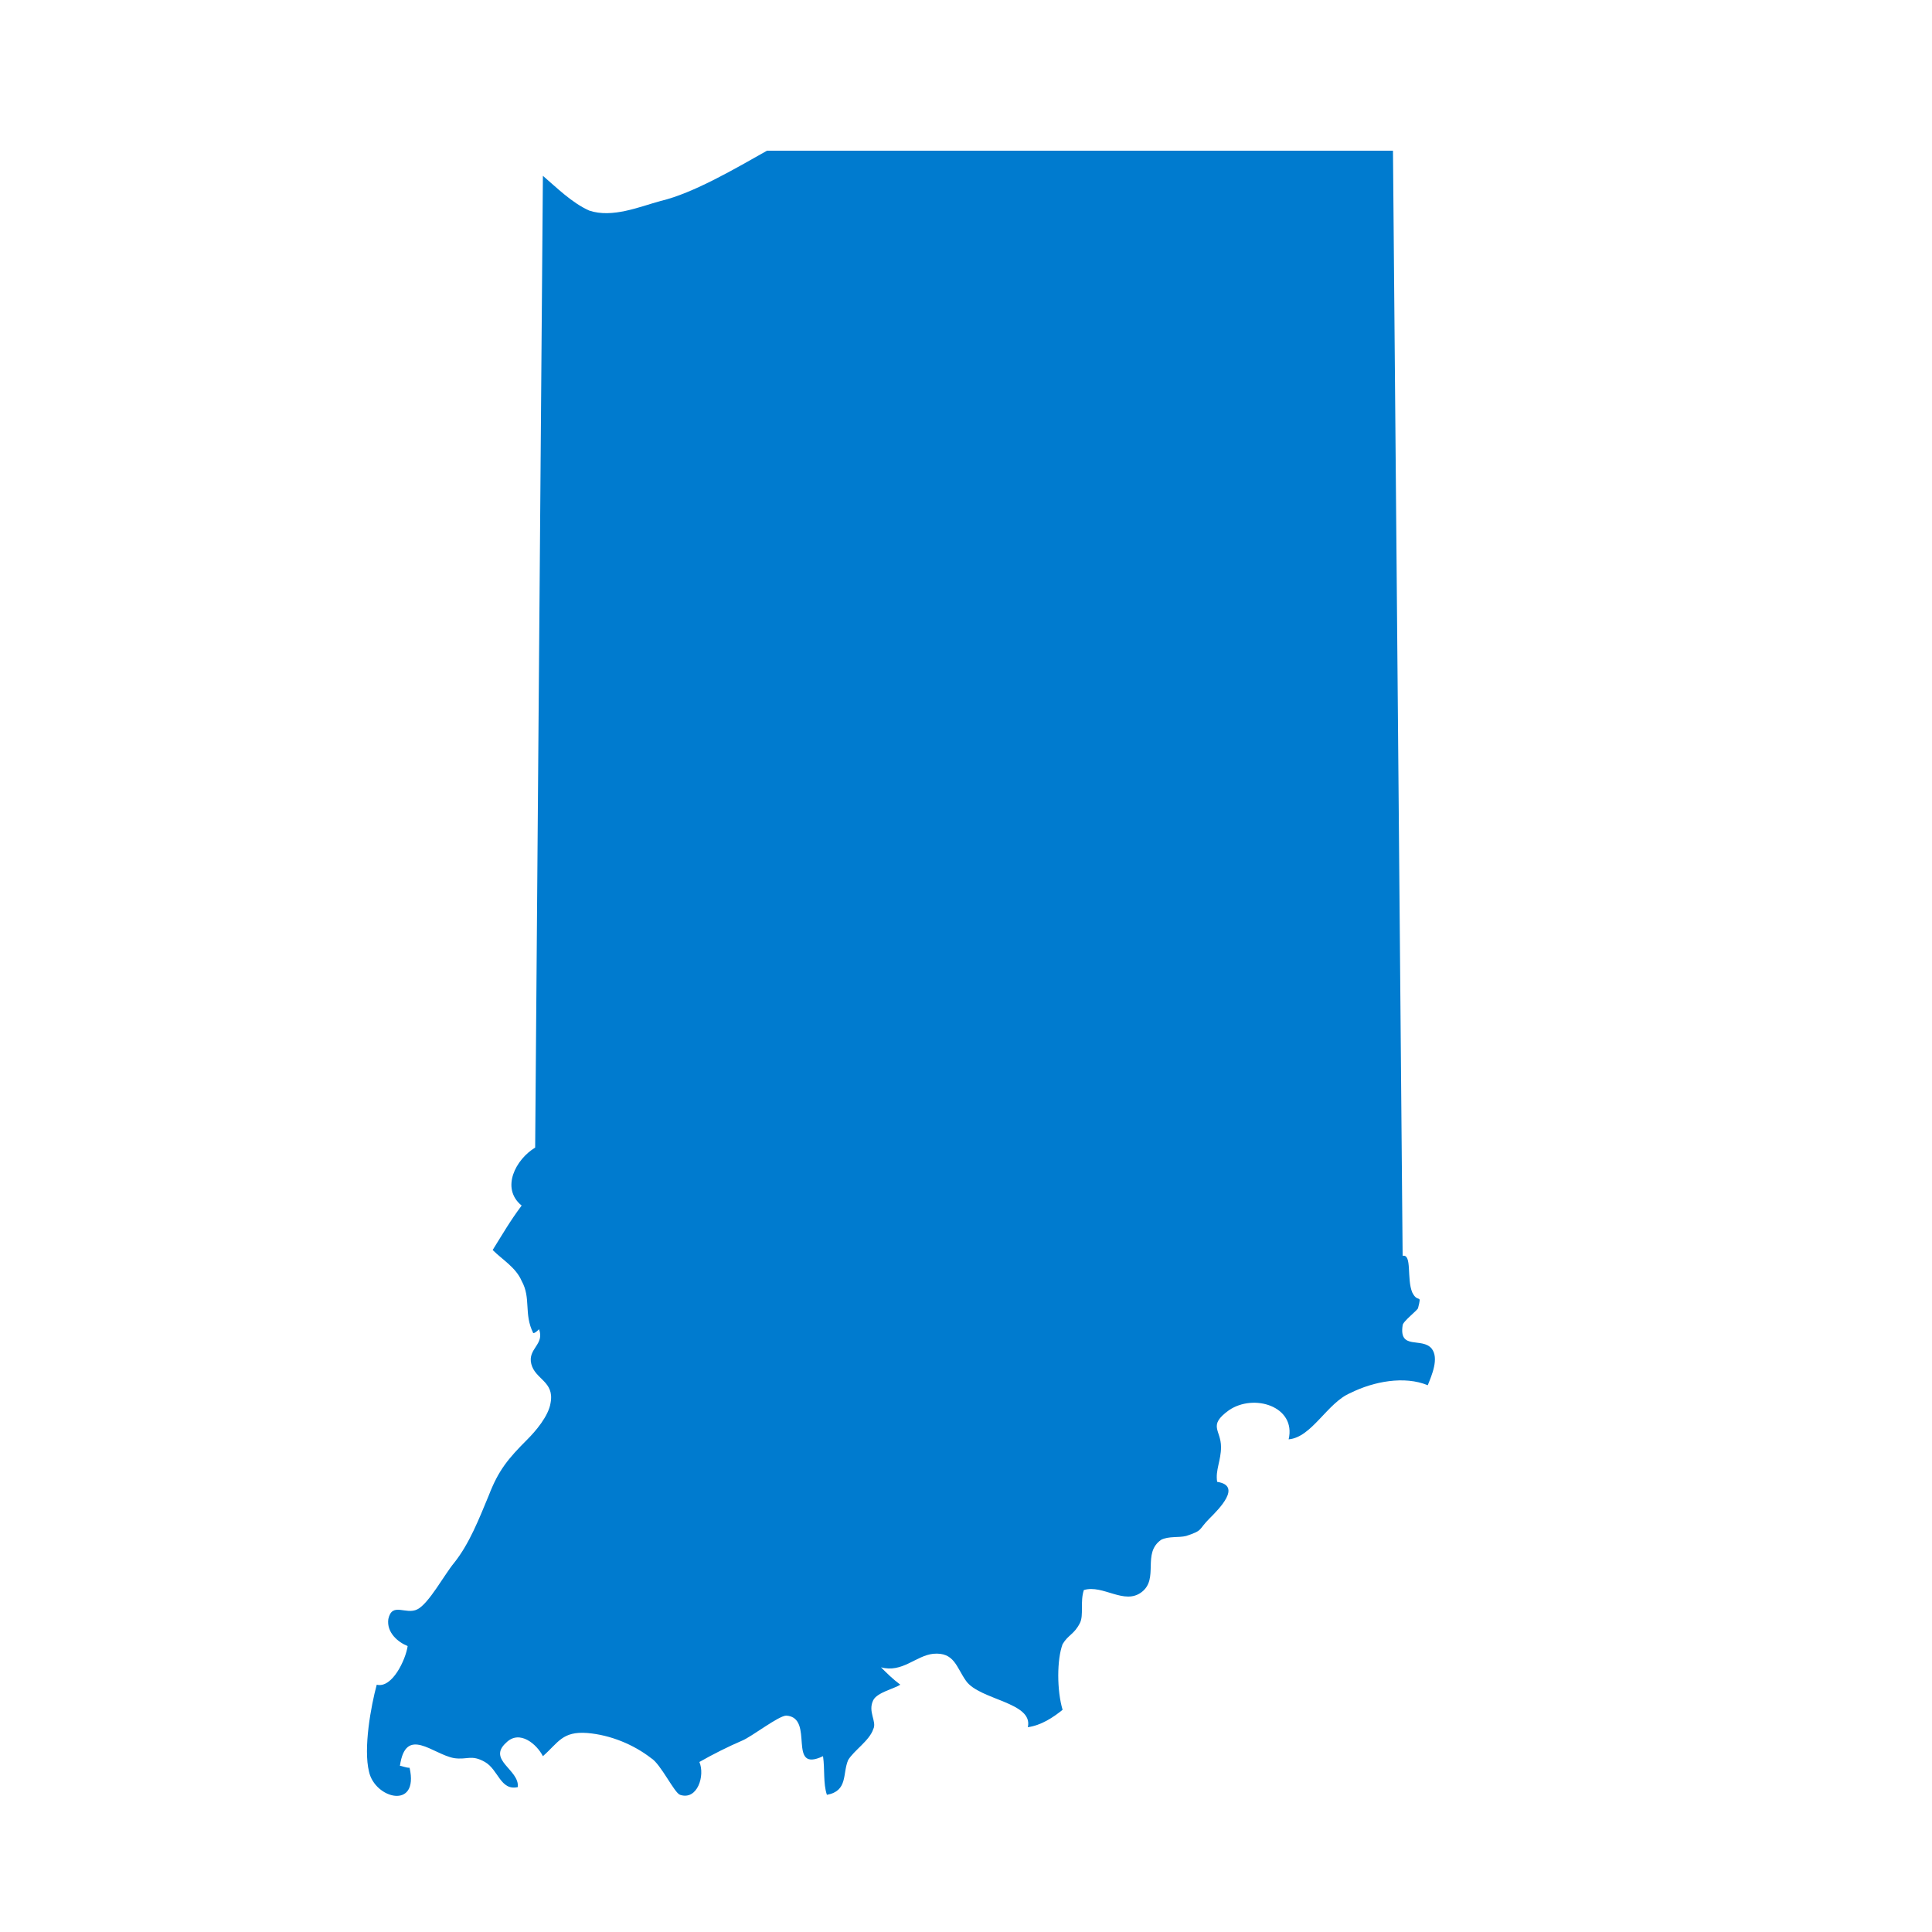 <?xml version="1.0" encoding="utf-8"?>
<!-- Generator: Adobe Illustrator 27.0.0, SVG Export Plug-In . SVG Version: 6.00 Build 0)  -->
<svg version="1.1" id="Layer_1" xmlns="http://www.w3.org/2000/svg" xmlns:xlink="http://www.w3.org/1999/xlink" x="0px" y="0px"
	 viewBox="0 0 100 100" style="enable-background:new 0 0 100 100;" xml:space="preserve">
<style type="text/css">
	.st0{fill:#007BCF;}
</style>
<g id="Layer_2_00000000217789893811402670000016396693845837505954_">
	<path class="st0" d="M28.1,9.1c0.7,0.6,1.5,1.4,2.4,1.8c1.2,0.4,2.6-0.2,3.7-0.5c1.7-0.4,3.9-1.7,5.5-2.6h32.4L72.6,65
		c0.5-0.1,0.2,1.2,0.5,1.9c0.3,0.6,0.5,0,0.3,0.8c0,0.1-0.8,0.7-0.8,0.9c-0.2,1.3,1,0.6,1.5,1.2c0.4,0.5,0,1.4-0.2,1.9
		c-1.2-0.5-2.8-0.2-4,0.4c-1.2,0.5-2,2.3-3.2,2.4c0.4-1.7-1.8-2.4-3.1-1.5c-1.1,0.8-0.4,1-0.4,1.9c0,0.7-0.3,1.2-0.2,1.8
		c1.3,0.2,0.1,1.4-0.4,1.9c-0.6,0.6-0.3,0.6-1.2,0.9c-0.4,0.1-0.9,0-1.3,0.2c-1,0.7-0.1,2-1,2.7c-0.9,0.7-2-0.4-3-0.1
		c-0.2,0.6,0,1.3-0.2,1.7c-0.3,0.6-0.6,0.6-0.9,1.1c-0.3,0.8-0.3,2.4,0,3.4c-0.5,0.4-1.1,0.8-1.8,0.9C53.5,88.1,50.7,88,50,87
		c-0.5-0.7-0.6-1.5-1.7-1.4c-0.9,0.1-1.6,1-2.7,0.7c0.3,0.3,0.6,0.6,1,0.9c-0.3,0.2-1.2,0.4-1.4,0.8c-0.3,0.6,0.2,1.1,0,1.5
		c-0.2,0.6-1,1.1-1.3,1.6c-0.3,0.7,0,1.6-1.1,1.8c-0.2-0.6-0.1-1.3-0.2-2c-1.9,0.9-0.4-2-1.9-2.1c-0.4,0-1.8,1.1-2.3,1.3
		c-0.7,0.3-1.5,0.7-2.2,1.1c0.3,0.7-0.1,2-1,1.7c-0.3-0.1-1-1.6-1.5-1.9c-0.9-0.7-2.1-1.2-3.3-1.3c-1.3-0.1-1.5,0.5-2.3,1.2
		c-0.3-0.6-1.2-1.4-1.9-0.7c-1,0.9,0.7,1.4,0.6,2.3c-0.9,0.2-1-0.9-1.7-1.3c-0.7-0.4-0.9-0.1-1.6-0.2c-1.1-0.2-2.5-1.7-2.8,0.4
		c0.1,0,0.3,0.1,0.5,0.1c0.5,2.2-1.8,1.6-2.1,0.2c-0.3-1.2,0.1-3.4,0.4-4.5c0.8,0.2,1.5-1.3,1.6-2c-0.5-0.2-1.1-0.7-1-1.4
		c0.2-0.9,0.9-0.2,1.5-0.5c0.6-0.3,1.4-1.8,1.9-2.4c0.8-1,1.3-2.3,1.8-3.5c0.5-1.3,1-1.9,2-2.9c0.4-0.4,1.1-1.2,1.2-1.9
		c0.2-1.1-0.8-1.2-1-2c-0.2-0.8,0.7-1,0.4-1.8c-0.1,0.1-0.2,0.2-0.3,0.2c-0.5-1-0.1-1.8-0.6-2.7c-0.3-0.7-1-1.1-1.5-1.6
		c0.5-0.8,0.9-1.5,1.5-2.3c-1.1-0.9-0.3-2.4,0.7-3L28.1,9.1z"/>
</g>
</svg>
